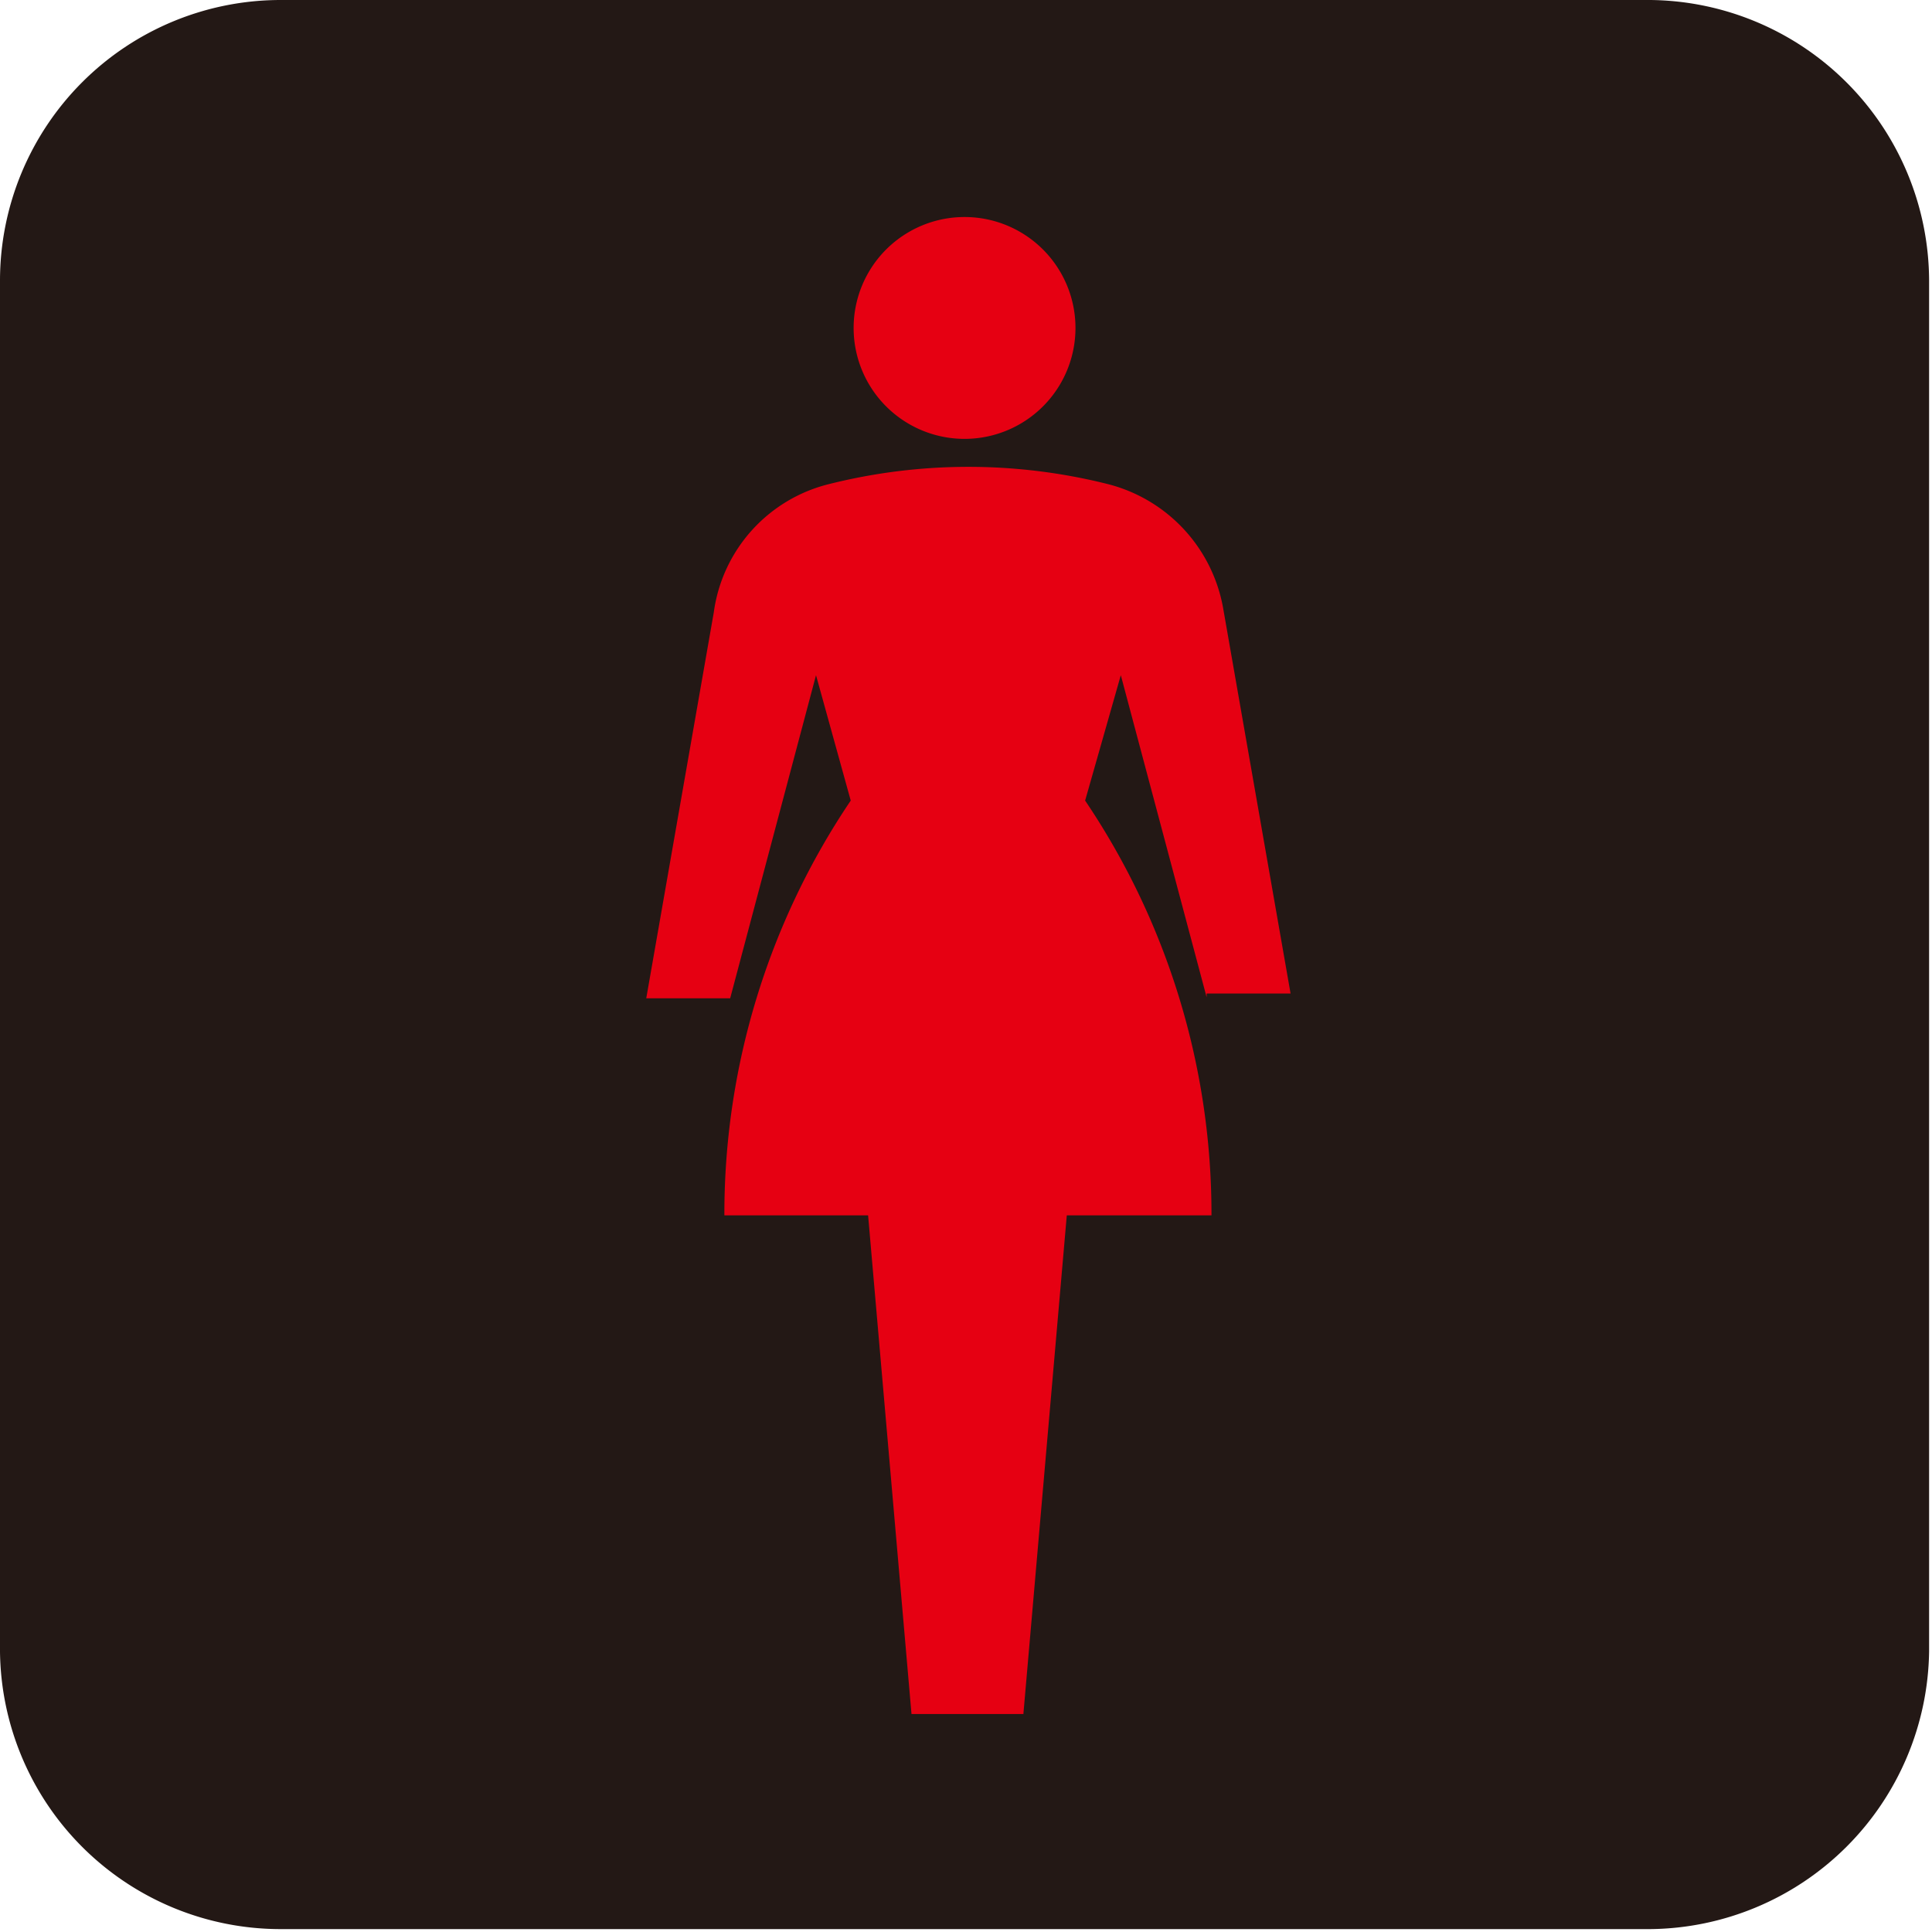 <svg id="icon" data-name="icon" xmlns="http://www.w3.org/2000/svg" viewBox="0 0 20.03 20.03" width="24" height="24"><defs><style>.cls-2{fill:#e60012}</style></defs><path d="M17.11 0H2.91A2.91 2.91 0 000 2.91v14.21A2.91 2.91 0 002.91 20h14.2A2.92 2.92 0 0020 17.12V2.91A2.92 2.92 0 0017.11 0" fill="#231815"/><path class="cls-2" d="M10 4.55a1.15 1.15 0 100-2.3 1.15 1.15 0 000 2.3M12.51 10.3h.87l-.7-4a1.62 1.62 0 00-1.19-1.28 5.93 5.93 0 00-2.9 0A1.59 1.59 0 007.4 6.35l-.7 4h.87L8.46 7l.36 1.3a7.66 7.66 0 00-1.31 4.3H9l.45 5.17h1.16l.45-5.17h1.5a7.66 7.66 0 00-1.31-4.3l.37-1.3.89 3.34"/></svg>